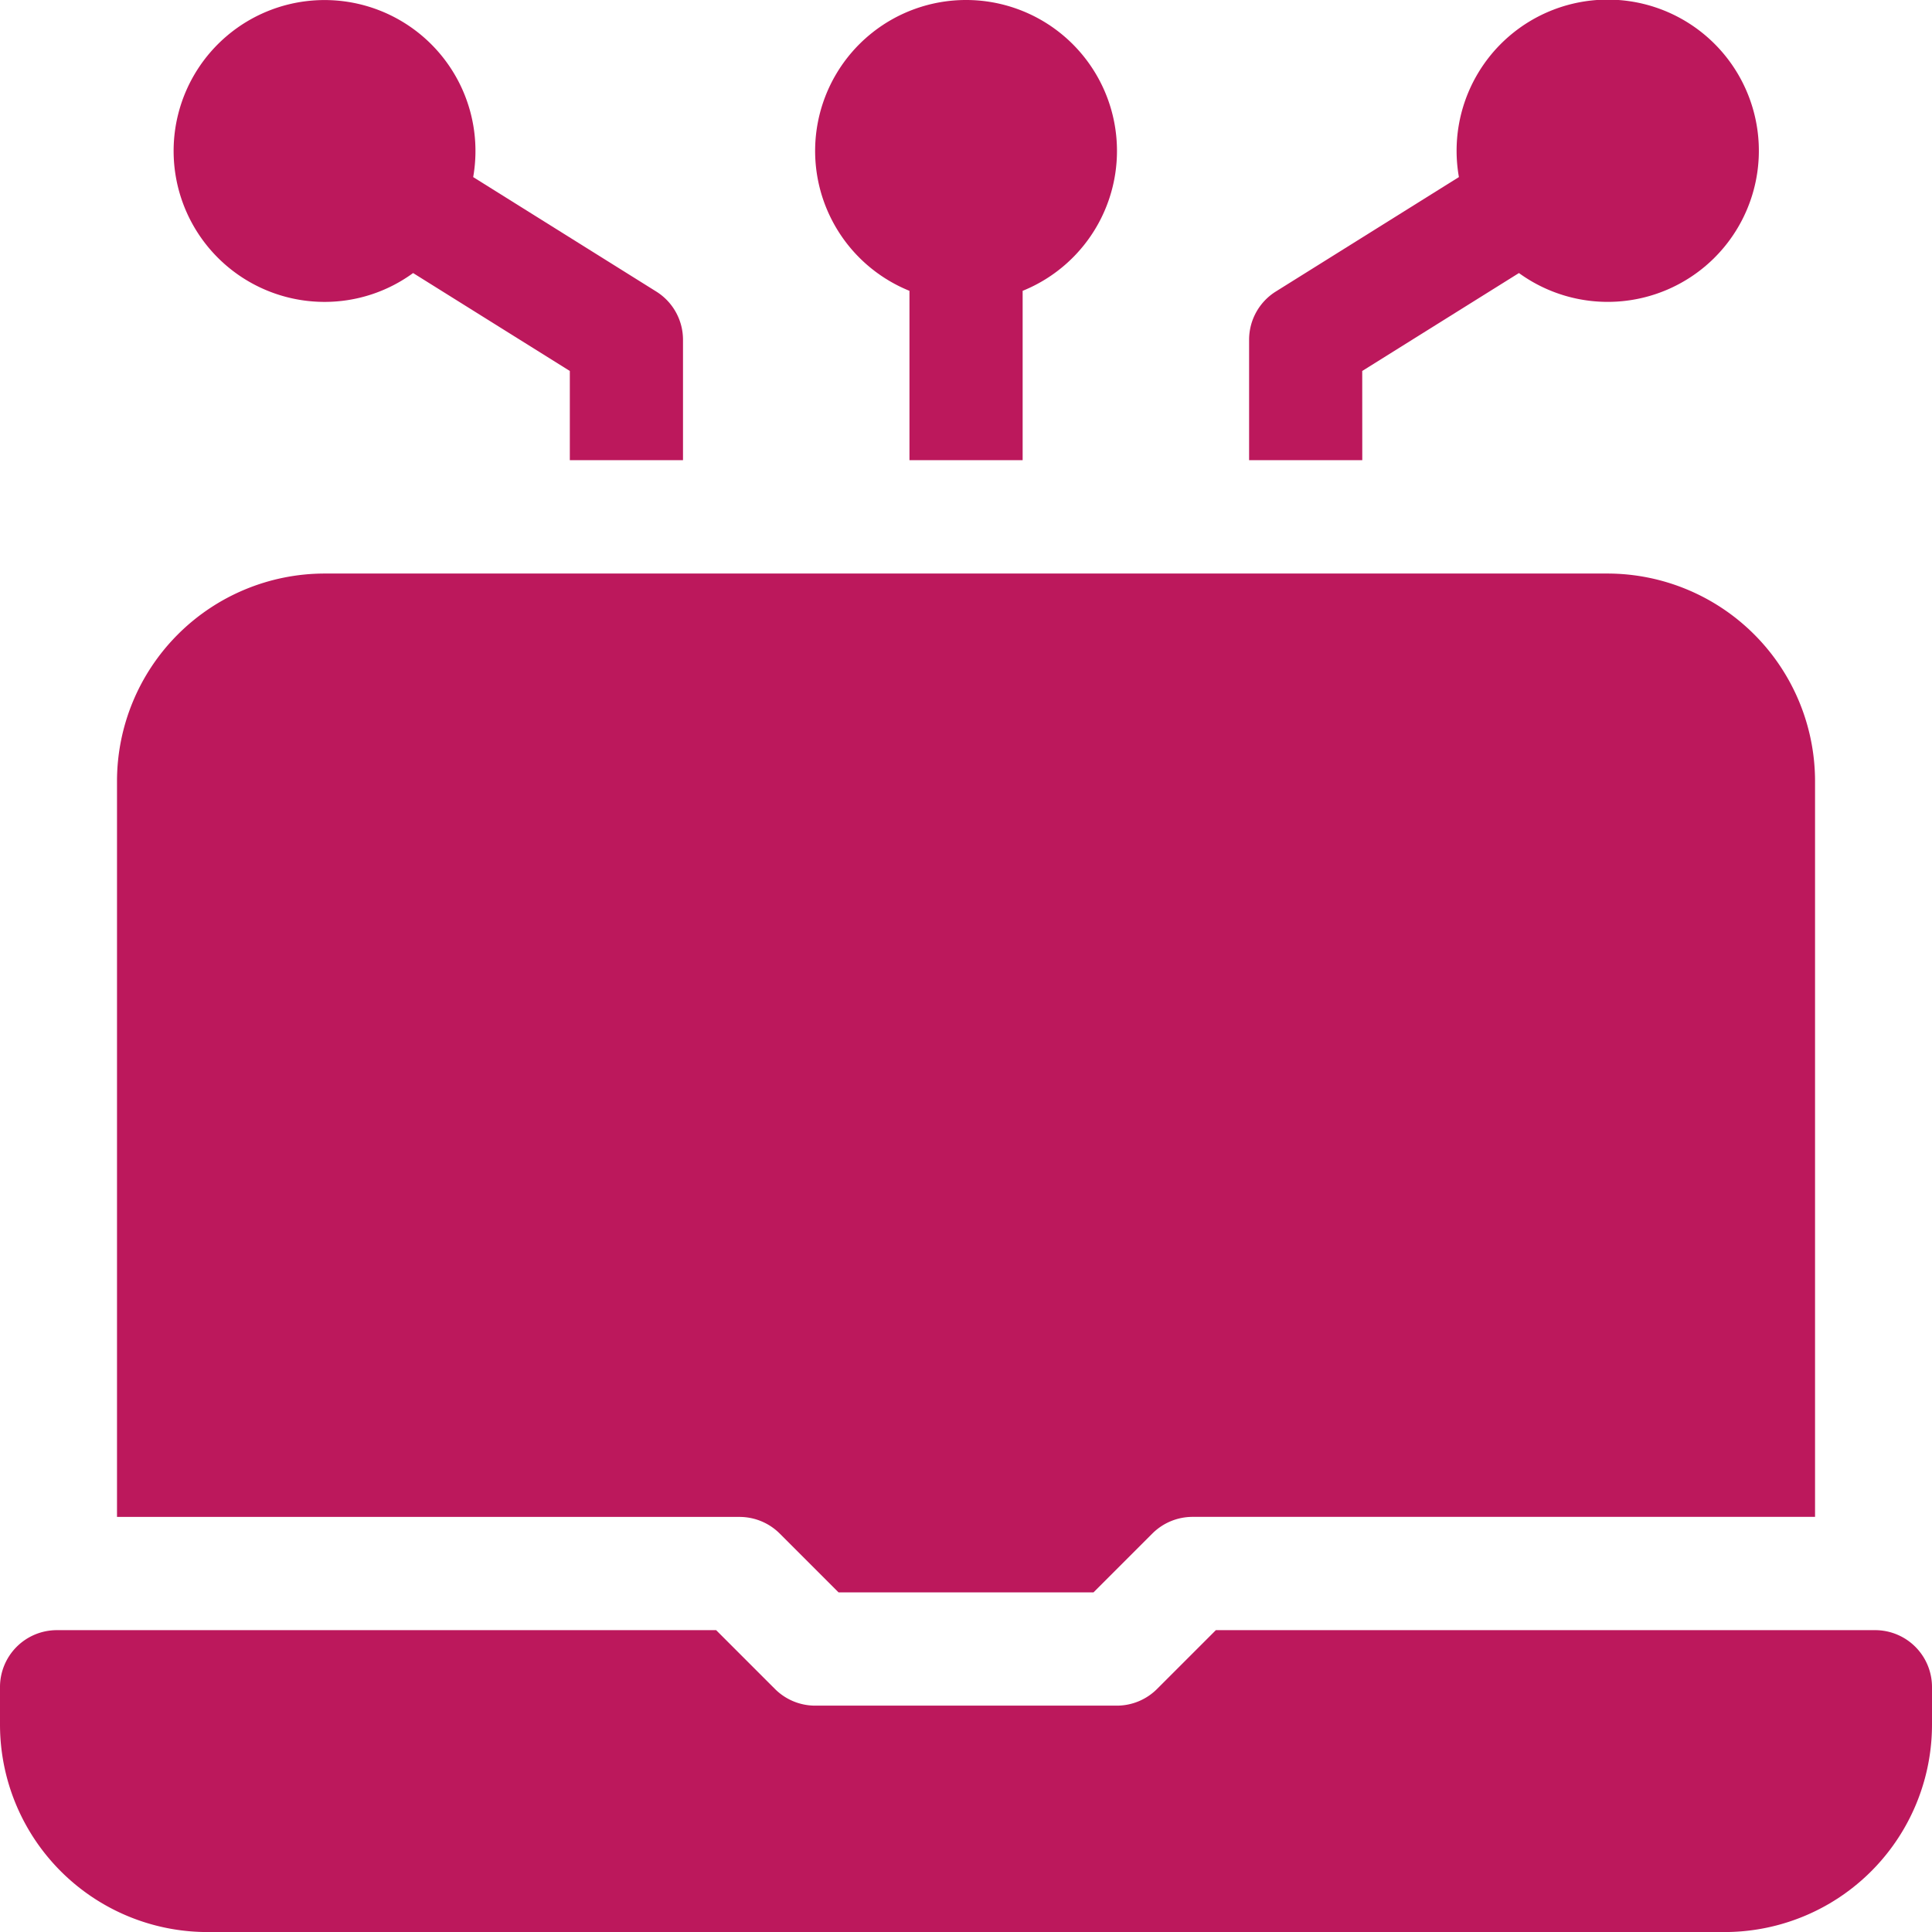 <svg xmlns="http://www.w3.org/2000/svg" width="37.367" height="37.367" viewBox="0 0 37.367 37.367">
  <defs>
    <style>
      .cls-1 {
        fill: #bc185c;
      }
    </style>
  </defs>
  <g id="laptop_7082650" transform="translate(0)">
    <path id="Trazado_36205" data-name="Trazado 36205" class="cls-1" d="M217.825,5.625V8.9h2.189V5.625a2.919,2.919,0,1,0-2.189,0Z" transform="translate(-200.235)"/>
    <path id="Trazado_36206" data-name="Trazado 36206" class="cls-1" d="M48.919,5.839a2.9,2.9,0,0,0,1.713-.558l3.031,1.894V8.9h2.189V6.568a1.1,1.1,0,0,0-.515-.928L51.794,3.425a2.919,2.919,0,1,0-2.875,2.414Z" transform="translate(-42.642)"/>
    <path id="Trazado_36207" data-name="Trazado 36207" class="cls-1" d="M36.273,432H23.516l-1.139,1.139a1.1,1.1,0,0,1-.774.321H15.764a1.1,1.1,0,0,1-.774-.321L13.851,432H1.095A1.1,1.1,0,0,0,0,433.095v.73a4.014,4.014,0,0,0,4.014,4.014H33.353a4.014,4.014,0,0,0,4.014-4.014v-.73A1.1,1.1,0,0,0,36.273,432Z" transform="translate(0 -400.471)"/>
    <path id="Trazado_36208" data-name="Trazado 36208" class="cls-1" d="M43.816,170.566l1.139,1.139h4.932l1.139-1.139a1.1,1.1,0,0,1,.774-.321H63.842V156.014A4.019,4.019,0,0,0,59.828,152H35.014A4.019,4.019,0,0,0,31,156.014v14.232H43.042A1.1,1.1,0,0,1,43.816,170.566Z" transform="translate(-28.737 -140.907)"/>
    <path id="Trazado_36209" data-name="Trazado 36209" class="cls-1" d="M333.189,7.175l3.031-1.894a2.923,2.923,0,1,0-1.161-1.856L331.515,5.64a1.1,1.1,0,0,0-.514.928V8.9h2.189Z" transform="translate(-306.842)"/>
  </g>
</svg>
